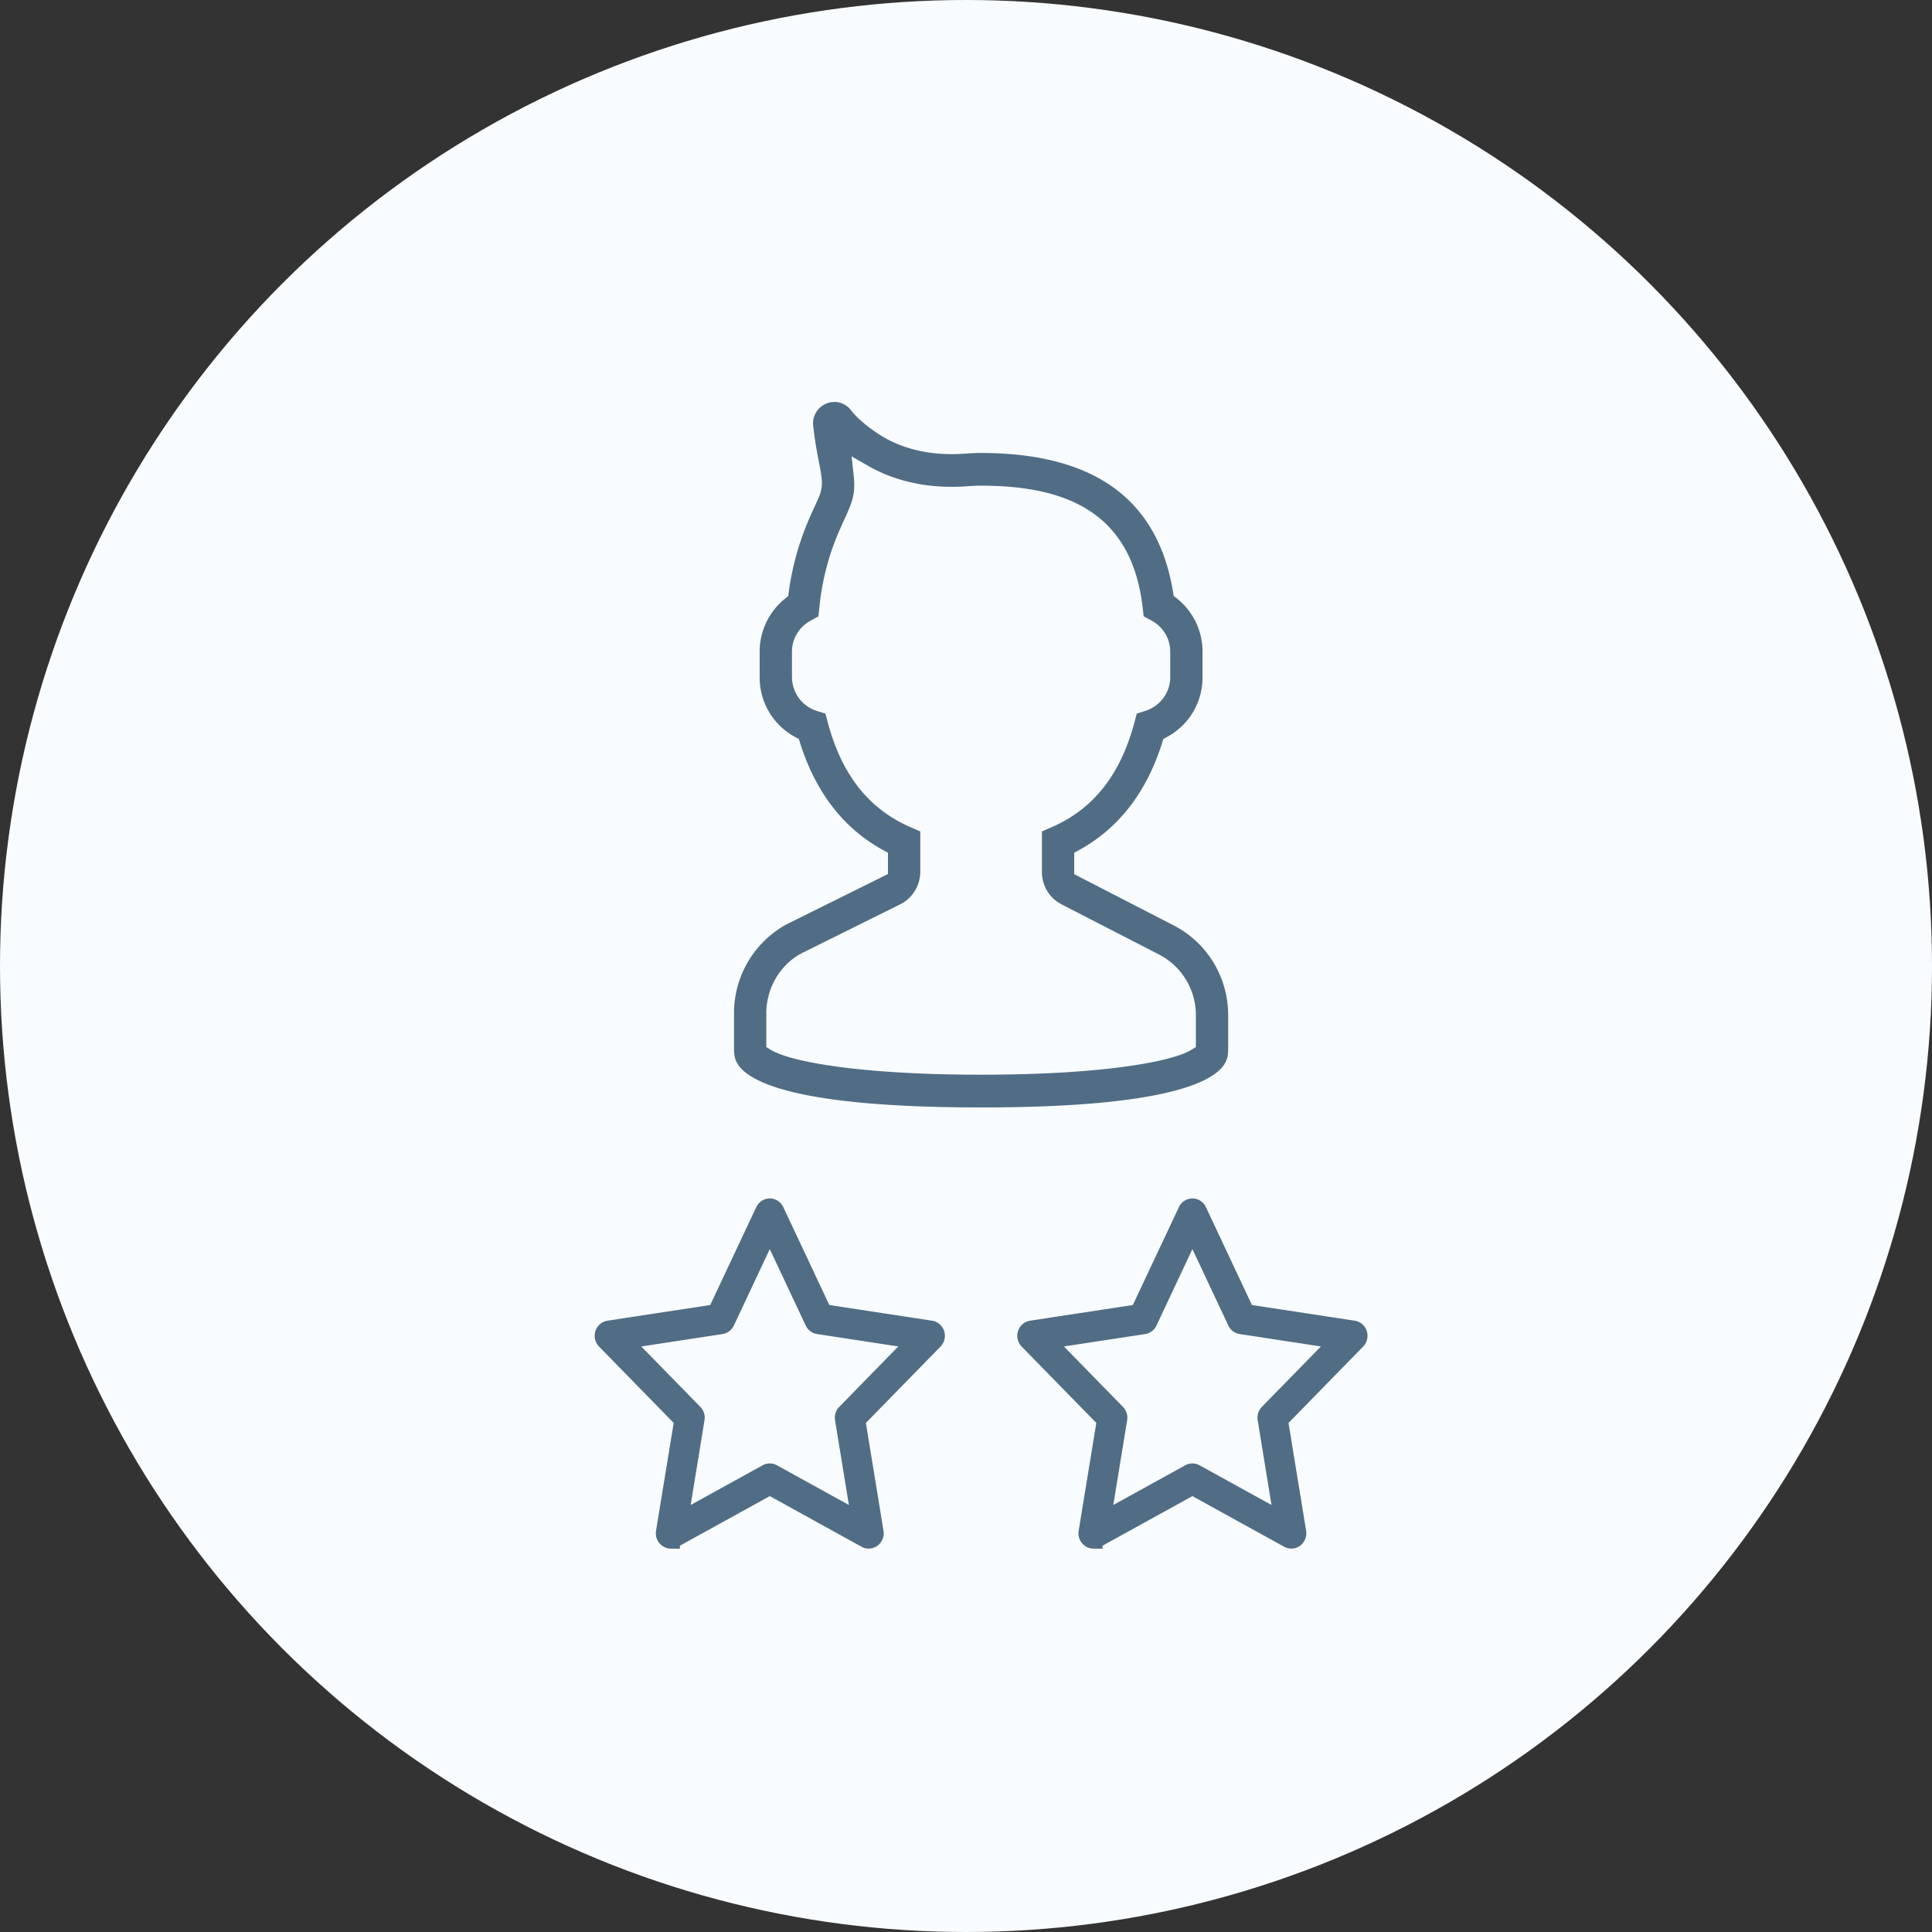 <svg xmlns="http://www.w3.org/2000/svg" width="64" height="64" viewBox="0 0 64 64">
    <rect x="0" y="0" width="64" height="64" fill="#333333" stroke="none"/>
    <g fill="none" fill-rule="evenodd">
        <circle cx="32" cy="32" r="32" fill="#F9FCFF"/>
        <path fill="#506D85" fill-rule="nonzero" stroke="#F9FCFF" stroke-width=".63" d="M38.992 30.358L35.9 28.766v-.331c1.384-.762 2.357-2.017 2.9-3.74a2.548 2.548 0 0 0 1.35-2.256v-.857c0-.794-.366-1.53-.978-2.012-.53-3.238-2.773-4.88-6.672-4.88-.184 0-.365.008-.54.022-.736.058-1.81-.002-2.741-.635-.349-.236-.611-.466-.78-.681a1.005 1.005 0 0 0-1.19-.316 1.019 1.019 0 0 0-.623 1.069c.035.318.089.692.17 1.1.164.835.164.835-.067 1.335-.086.189-.193.42-.32.73a9.595 9.595 0 0 0-.595 2.267 2.563 2.563 0 0 0-.964 2.001v.857a2.55 2.55 0 0 0 1.35 2.258c.543 1.723 1.516 2.978 2.9 3.739v.322l-3.205 1.59A3.67 3.67 0 0 0 24 33.568v1.134C24 35.39 24 37 32.5 37s8.5-1.61 8.5-2.298v-1.066c0-1.396-.77-2.652-2.008-3.278zm.308 4.15c-.53.325-2.687.778-6.8.778-4.113 0-6.27-.453-6.8-.778v-.941c0-.715.388-1.373.978-1.698l3.28-1.628c.511-.252.842-.785.842-1.36v-1.545l-.513-.224c-1.29-.558-2.128-1.626-2.563-3.267l-.122-.455-.447-.14a.862.862 0 0 1-.605-.811v-.857c0-.31.176-.598.46-.75l.398-.215.047-.452a8.078 8.078 0 0 1 .529-2.201c.113-.279.209-.487.287-.657.288-.625.393-.947.32-1.607 1 .575 2.2.821 3.504.72.132-.01.267-.016.406-.016 3.182 0 4.736 1.161 5.04 3.768l.052.448.396.21c.284.151.461.439.461.752v.857c0 .366-.25.699-.605.81l-.447.14-.122.456c-.435 1.64-1.273 2.709-2.563 3.267l-.513.224v1.552c0 .57.314 1.088.82 1.349l3.202 1.648.006.003a1.946 1.946 0 0 1 1.072 1.748v.872z"/>
        <g fill="#506D85" fill-rule="nonzero" stroke="#506D85" stroke-width=".6">
            <path d="M22.222 51a.19.19 0 0 1-.115-.04.211.211 0 0 1-.079-.202l.609-3.723-2.578-2.637a.214.214 0 0 1-.05-.211.2.2 0 0 1 .16-.141l3.561-.543 1.594-3.388A.196.196 0 0 1 25.5 40c.075 0 .144.045.176.115l1.593 3.388 3.562.543a.2.2 0 0 1 .16.14.214.214 0 0 1-.05.212l-2.578 2.637.608 3.723a.212.212 0 0 1-.078.202.188.188 0 0 1-.207.016L25.5 49.218l-3.186 1.758a.19.19 0 0 1-.092.023zm-1.602-6.605l2.366 2.42a.213.213 0 0 1 .056.183l-.558 3.417 2.924-1.613a.188.188 0 0 1 .184 0l2.924 1.613-.558-3.417a.213.213 0 0 1 .056-.183l2.366-2.42-3.27-.5a.198.198 0 0 1-.148-.112l-1.462-3.11-1.462 3.11a.198.198 0 0 1-.149.113l-3.27.499zM36.222 51a.19.19 0 0 1-.115-.04.211.211 0 0 1-.079-.202l.609-3.723-2.578-2.637a.214.214 0 0 1-.05-.211.2.2 0 0 1 .16-.141l3.561-.543 1.594-3.388A.196.196 0 0 1 39.5 40c.075 0 .144.045.176.115l1.593 3.388 3.562.543a.2.2 0 0 1 .16.14.214.214 0 0 1-.05.212l-2.578 2.637.608 3.723a.212.212 0 0 1-.078.202.188.188 0 0 1-.207.016L39.5 49.218l-3.186 1.758a.19.19 0 0 1-.092.023zm-1.602-6.605l2.366 2.42a.213.213 0 0 1 .056.183l-.558 3.417 2.924-1.613a.188.188 0 0 1 .184 0l2.924 1.613-.558-3.417a.213.213 0 0 1 .056-.183l2.366-2.42-3.27-.5a.198.198 0 0 1-.148-.112l-1.462-3.11-1.462 3.11a.198.198 0 0 1-.149.113l-3.27.499z"/>
        </g>
    </g>
</svg>
